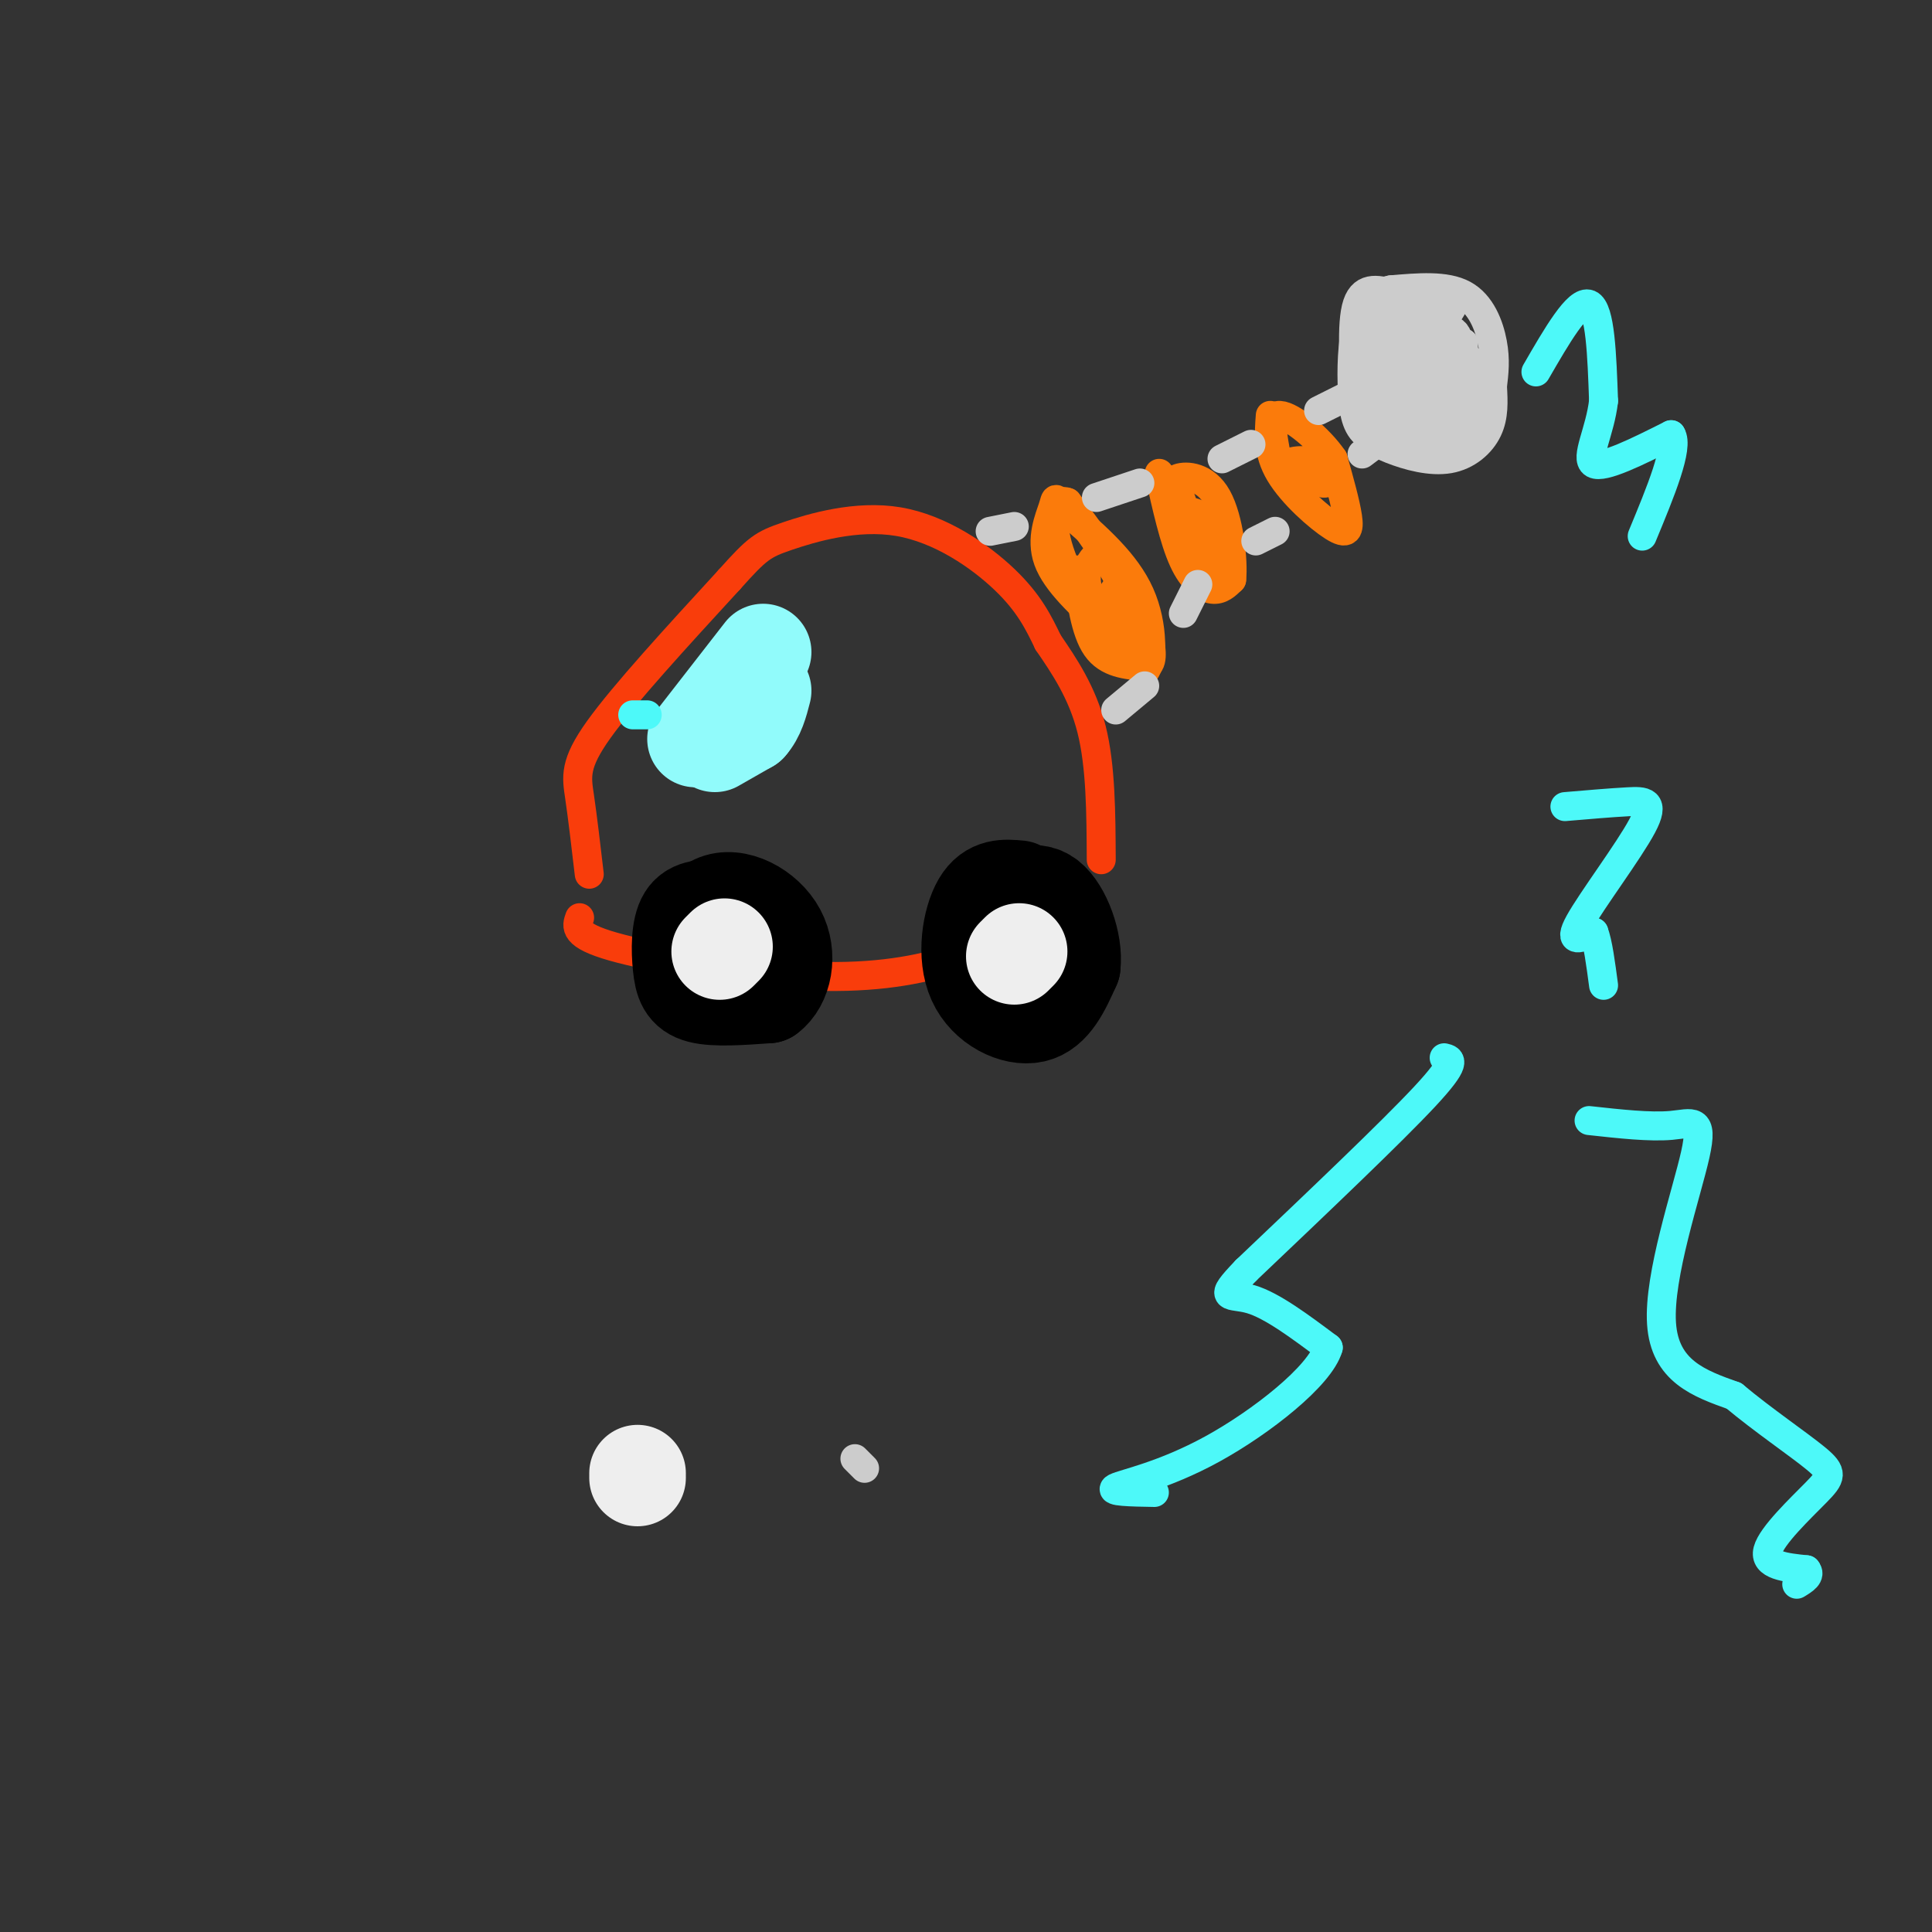 <svg viewBox='0 0 400 400' version='1.1' xmlns='http://www.w3.org/2000/svg' xmlns:xlink='http://www.w3.org/1999/xlink'><rect x="0" y="0" width="400" height="400" fill="#333333" stroke="none"/><g fill='none' stroke='#F93D0B' stroke-width='6' stroke-linecap='round' stroke-linejoin='round'><path d='M122,181c-0.689,-5.889 -1.378,-11.778 -2,-16c-0.622,-4.222 -1.178,-6.778 4,-14c5.178,-7.222 16.089,-19.111 27,-31'/><path d='M151,120c5.823,-6.502 6.880,-7.258 12,-9c5.120,-1.742 14.301,-4.469 23,-3c8.699,1.469 16.914,7.134 22,12c5.086,4.866 7.043,8.933 9,13'/><path d='M217,133c3.311,4.822 7.089,10.378 9,18c1.911,7.622 1.956,17.311 2,27'/><path d='M120,190c-0.667,1.815 -1.333,3.631 7,6c8.333,2.369 25.667,5.292 39,6c13.333,0.708 22.667,-0.798 30,-3c7.333,-2.202 12.667,-5.101 18,-8'/><path d='M214,191c3.833,-2.000 4.417,-3.000 5,-4'/><path d='M219,187c1.167,-0.833 1.583,-0.917 2,-1'/></g>
<g fill='none' stroke='#000000' stroke-width='20' stroke-linecap='round' stroke-linejoin='round'><path d='M149,188c-2.810,-0.107 -5.619,-0.214 -7,2c-1.381,2.214 -1.333,6.750 -1,10c0.333,3.250 0.952,5.214 4,6c3.048,0.786 8.524,0.393 14,0'/><path d='M159,206c3.285,-2.386 4.499,-8.351 2,-13c-2.499,-4.649 -8.711,-7.982 -13,-6c-4.289,1.982 -6.654,9.281 -6,13c0.654,3.719 4.327,3.860 8,4'/><path d='M150,204c2.756,-0.311 5.644,-3.089 6,-4c0.356,-0.911 -1.822,0.044 -4,1'/><path d='M211,184c-2.958,-0.274 -5.917,-0.548 -8,3c-2.083,3.548 -3.292,10.917 -1,16c2.292,5.083 8.083,7.881 12,7c3.917,-0.881 5.958,-5.440 8,-10'/><path d='M222,200c0.578,-4.756 -1.978,-11.644 -5,-14c-3.022,-2.356 -6.511,-0.178 -10,2'/></g>
<g fill='none' stroke='#91FBFB' stroke-width='20' stroke-linecap='round' stroke-linejoin='round'><path d='M144,153c0.000,0.000 14.000,-18.000 14,-18'/><path d='M148,154c0.000,0.000 7.000,-4.000 7,-4'/><path d='M155,150c1.667,-1.833 2.333,-4.417 3,-7'/></g>
<g fill='none' stroke='#EEEEEE' stroke-width='20' stroke-linecap='round' stroke-linejoin='round'><path d='M132,306c0.000,0.000 0.000,-1.000 0,-1'/><path d='M149,197c0.000,0.000 1.000,-1.000 1,-1'/><path d='M210,198c0.000,0.000 1.000,-1.000 1,-1'/></g>
<g fill='none' stroke='#FB7B0B' stroke-width='6' stroke-linecap='round' stroke-linejoin='round'><path d='M223,118c0.833,6.333 1.667,12.667 4,16c2.333,3.333 6.167,3.667 10,4'/><path d='M237,138c1.833,-0.333 1.417,-3.167 1,-6'/><path d='M238,132c-0.167,-2.167 -1.083,-4.583 -2,-7'/><path d='M236,125c-1.333,-2.667 -3.667,-5.833 -6,-9'/><path d='M230,116c-1.426,-1.833 -1.990,-1.914 -3,-1c-1.010,0.914 -2.464,2.823 -2,6c0.464,3.177 2.847,7.622 5,10c2.153,2.378 4.077,2.689 6,3'/><path d='M236,134c0.201,-2.582 -2.297,-10.537 -4,-12c-1.703,-1.463 -2.612,3.568 -1,7c1.612,3.432 5.746,5.266 6,3c0.254,-2.266 -3.373,-8.633 -7,-15'/><path d='M230,117c-2.667,-4.667 -5.833,-8.833 -9,-13'/><path d='M221,104c-2.345,-1.024 -3.708,2.917 -2,9c1.708,6.083 6.488,14.310 10,19c3.512,4.690 5.756,5.845 8,7'/><path d='M237,139c1.689,-1.711 1.911,-9.489 -1,-16c-2.911,-6.511 -8.956,-11.756 -15,-17'/><path d='M221,106c-2.798,-3.345 -2.292,-3.208 -3,-1c-0.708,2.208 -2.631,6.488 -1,11c1.631,4.512 6.815,9.256 12,14'/><path d='M229,130c2.167,2.333 1.583,1.167 1,0'/><path d='M240,98c1.533,6.889 3.067,13.778 5,18c1.933,4.222 4.267,5.778 6,6c1.733,0.222 2.867,-0.889 4,-2'/><path d='M255,120c0.417,-3.881 -0.542,-12.583 -3,-17c-2.458,-4.417 -6.417,-4.548 -8,-4c-1.583,0.548 -0.792,1.774 0,3'/><path d='M244,102c1.797,5.111 6.291,16.388 8,18c1.709,1.612 0.633,-6.442 -1,-9c-1.633,-2.558 -3.824,0.379 -4,2c-0.176,1.621 1.663,1.926 3,1c1.337,-0.926 2.173,-3.083 1,-5c-1.173,-1.917 -4.354,-3.593 -6,-3c-1.646,0.593 -1.756,3.455 -1,5c0.756,1.545 2.378,1.772 4,2'/><path d='M248,113c0.833,0.167 0.917,-0.417 1,-1'/><path d='M263,86c-0.292,3.839 -0.583,7.679 2,12c2.583,4.321 8.042,9.125 11,11c2.958,1.875 3.417,0.821 3,-2c-0.417,-2.821 -1.708,-7.411 -3,-12'/><path d='M276,95c-2.887,-4.252 -8.604,-8.881 -11,-9c-2.396,-0.119 -1.472,4.273 -1,7c0.472,2.727 0.491,3.788 3,4c2.509,0.212 7.509,-0.424 7,-1c-0.509,-0.576 -6.528,-1.093 -7,0c-0.472,1.093 4.604,3.794 7,4c2.396,0.206 2.113,-2.084 1,-3c-1.113,-0.916 -3.057,-0.458 -5,0'/><path d='M270,97c-0.167,0.500 1.917,1.750 4,3'/><path d='M270,96c0.000,0.000 1.000,0.000 1,0'/></g>
<g fill='none' stroke='#CCCCCC' stroke-width='6' stroke-linecap='round' stroke-linejoin='round'><path d='M179,304c0.000,0.000 -2.000,-2.000 -2,-2'/><path d='M205,110c0.000,0.000 5.000,-1.000 5,-1'/><path d='M227,103c0.000,0.000 9.000,-3.000 9,-3'/><path d='M231,147c0.000,0.000 6.000,-5.000 6,-5'/><path d='M253,95c0.000,0.000 6.000,-3.000 6,-3'/><path d='M260,112c0.000,0.000 4.000,-2.000 4,-2'/><path d='M245,127c0.000,0.000 3.000,-6.000 3,-6'/><path d='M273,85c0.000,0.000 6.000,-3.000 6,-3'/><path d='M282,94c0.000,0.000 4.000,-3.000 4,-3'/><path d='M289,61c-3.333,-1.000 -6.667,-2.000 -8,2c-1.333,4.000 -0.667,13.000 0,22'/><path d='M281,85c0.982,5.027 3.439,6.595 7,8c3.561,1.405 8.228,2.648 12,2c3.772,-0.648 6.649,-3.185 8,-6c1.351,-2.815 1.175,-5.907 1,-9'/><path d='M309,80c0.333,-2.845 0.667,-5.458 0,-9c-0.667,-3.542 -2.333,-8.012 -6,-10c-3.667,-1.988 -9.333,-1.494 -15,-1'/><path d='M288,60c-3.829,0.719 -5.903,3.018 -7,7c-1.097,3.982 -1.219,9.649 -1,14c0.219,4.351 0.777,7.386 3,9c2.223,1.614 6.112,1.807 10,2'/><path d='M293,92c3.488,-2.940 7.208,-11.292 8,-17c0.792,-5.708 -1.345,-8.774 -4,-10c-2.655,-1.226 -5.827,-0.613 -9,0'/><path d='M288,65c-2.148,1.443 -3.019,5.050 -3,8c0.019,2.950 0.927,5.243 3,7c2.073,1.757 5.312,2.979 8,1c2.688,-1.979 4.823,-7.159 4,-10c-0.823,-2.841 -4.606,-3.342 -8,-3c-3.394,0.342 -6.398,1.526 -7,4c-0.602,2.474 1.198,6.238 3,8c1.802,1.762 3.605,1.520 5,2c1.395,0.480 2.382,1.680 4,-1c1.618,-2.680 3.867,-9.242 3,-12c-0.867,-2.758 -4.849,-1.713 -7,-1c-2.151,0.713 -2.471,1.094 -3,4c-0.529,2.906 -1.265,8.336 -1,11c0.265,2.664 1.533,2.564 4,2c2.467,-0.564 6.133,-1.590 8,-4c1.867,-2.410 1.933,-6.205 2,-10'/><path d='M303,71c-2.293,-1.210 -9.026,0.764 -11,4c-1.974,3.236 0.810,7.733 3,9c2.190,1.267 3.784,-0.697 5,-4c1.216,-3.303 2.053,-7.947 1,-10c-1.053,-2.053 -3.995,-1.516 -6,-1c-2.005,0.516 -3.071,1.011 -4,4c-0.929,2.989 -1.721,8.472 1,11c2.721,2.528 8.955,2.102 12,0c3.045,-2.102 2.902,-5.881 1,-8c-1.902,-2.119 -5.562,-2.579 -8,-1c-2.438,1.579 -3.653,5.196 -4,8c-0.347,2.804 0.176,4.793 2,6c1.824,1.207 4.950,1.630 7,0c2.050,-1.630 3.025,-5.315 4,-9'/><path d='M306,80c0.791,-2.327 0.770,-3.643 -1,-5c-1.770,-1.357 -5.289,-2.754 -8,-1c-2.711,1.754 -4.615,6.660 -5,10c-0.385,3.340 0.749,5.116 3,5c2.251,-0.116 5.618,-2.123 7,-4c1.382,-1.877 0.780,-3.625 1,-5c0.220,-1.375 1.262,-2.378 0,-4c-1.262,-1.622 -4.827,-3.865 -8,-2c-3.173,1.865 -5.952,7.836 -6,11c-0.048,3.164 2.636,3.520 5,4c2.364,0.480 4.410,1.084 6,-2c1.590,-3.084 2.725,-9.858 3,-13c0.275,-3.142 -0.311,-2.654 -4,-1c-3.689,1.654 -10.483,4.472 -13,7c-2.517,2.528 -0.759,4.764 1,7'/><path d='M287,87c2.078,1.776 6.774,2.716 9,3c2.226,0.284 1.984,-0.086 3,-4c1.016,-3.914 3.290,-11.370 3,-15c-0.290,-3.630 -3.144,-3.434 -7,-1c-3.856,2.434 -8.714,7.108 -9,9c-0.286,1.892 4.001,1.004 6,0c1.999,-1.004 1.710,-2.123 2,-4c0.290,-1.877 1.160,-4.514 0,-6c-1.160,-1.486 -4.351,-1.823 -6,-1c-1.649,0.823 -1.757,2.807 0,3c1.757,0.193 5.378,-1.403 9,-3'/><path d='M297,68c2.333,-1.667 3.667,-4.333 5,-7'/></g>
<g fill='none' stroke='#4DF9F9' stroke-width='6' stroke-linecap='round' stroke-linejoin='round'><path d='M134,148c0.000,0.000 -3.000,0.000 -3,0'/><path d='M318,77c4.333,-7.500 8.667,-15.000 11,-14c2.333,1.000 2.667,10.500 3,20'/><path d='M332,83c-0.689,6.267 -3.911,11.933 -2,13c1.911,1.067 8.956,-2.467 16,-6'/><path d='M346,90c1.667,2.500 -2.167,11.750 -6,21'/><path d='M324,167c4.750,-0.405 9.500,-0.810 13,-1c3.500,-0.190 5.750,-0.167 3,5c-2.750,5.167 -10.500,15.476 -13,20c-2.500,4.524 0.250,3.262 3,2'/><path d='M330,193c0.833,2.167 1.417,6.583 2,11'/><path d='M299,219c1.417,0.333 2.833,0.667 -4,8c-6.833,7.333 -21.917,21.667 -37,36'/><path d='M258,263c-6.244,6.489 -3.356,4.711 1,6c4.356,1.289 10.178,5.644 16,10'/><path d='M275,279c-1.667,5.833 -13.833,15.417 -24,21c-10.167,5.583 -18.333,7.167 -20,8c-1.667,0.833 3.167,0.917 8,1'/><path d='M329,232c6.321,0.696 12.643,1.393 17,1c4.357,-0.393 6.750,-1.875 5,6c-1.750,7.875 -7.643,25.107 -7,35c0.643,9.893 7.821,12.446 15,15'/><path d='M359,289c5.986,5.019 13.450,10.067 17,13c3.550,2.933 3.187,3.751 0,7c-3.187,3.249 -9.196,8.928 -10,12c-0.804,3.072 3.598,3.536 8,4'/><path d='M374,325c1.000,1.167 -0.500,2.083 -2,3'/></g>
</svg>
